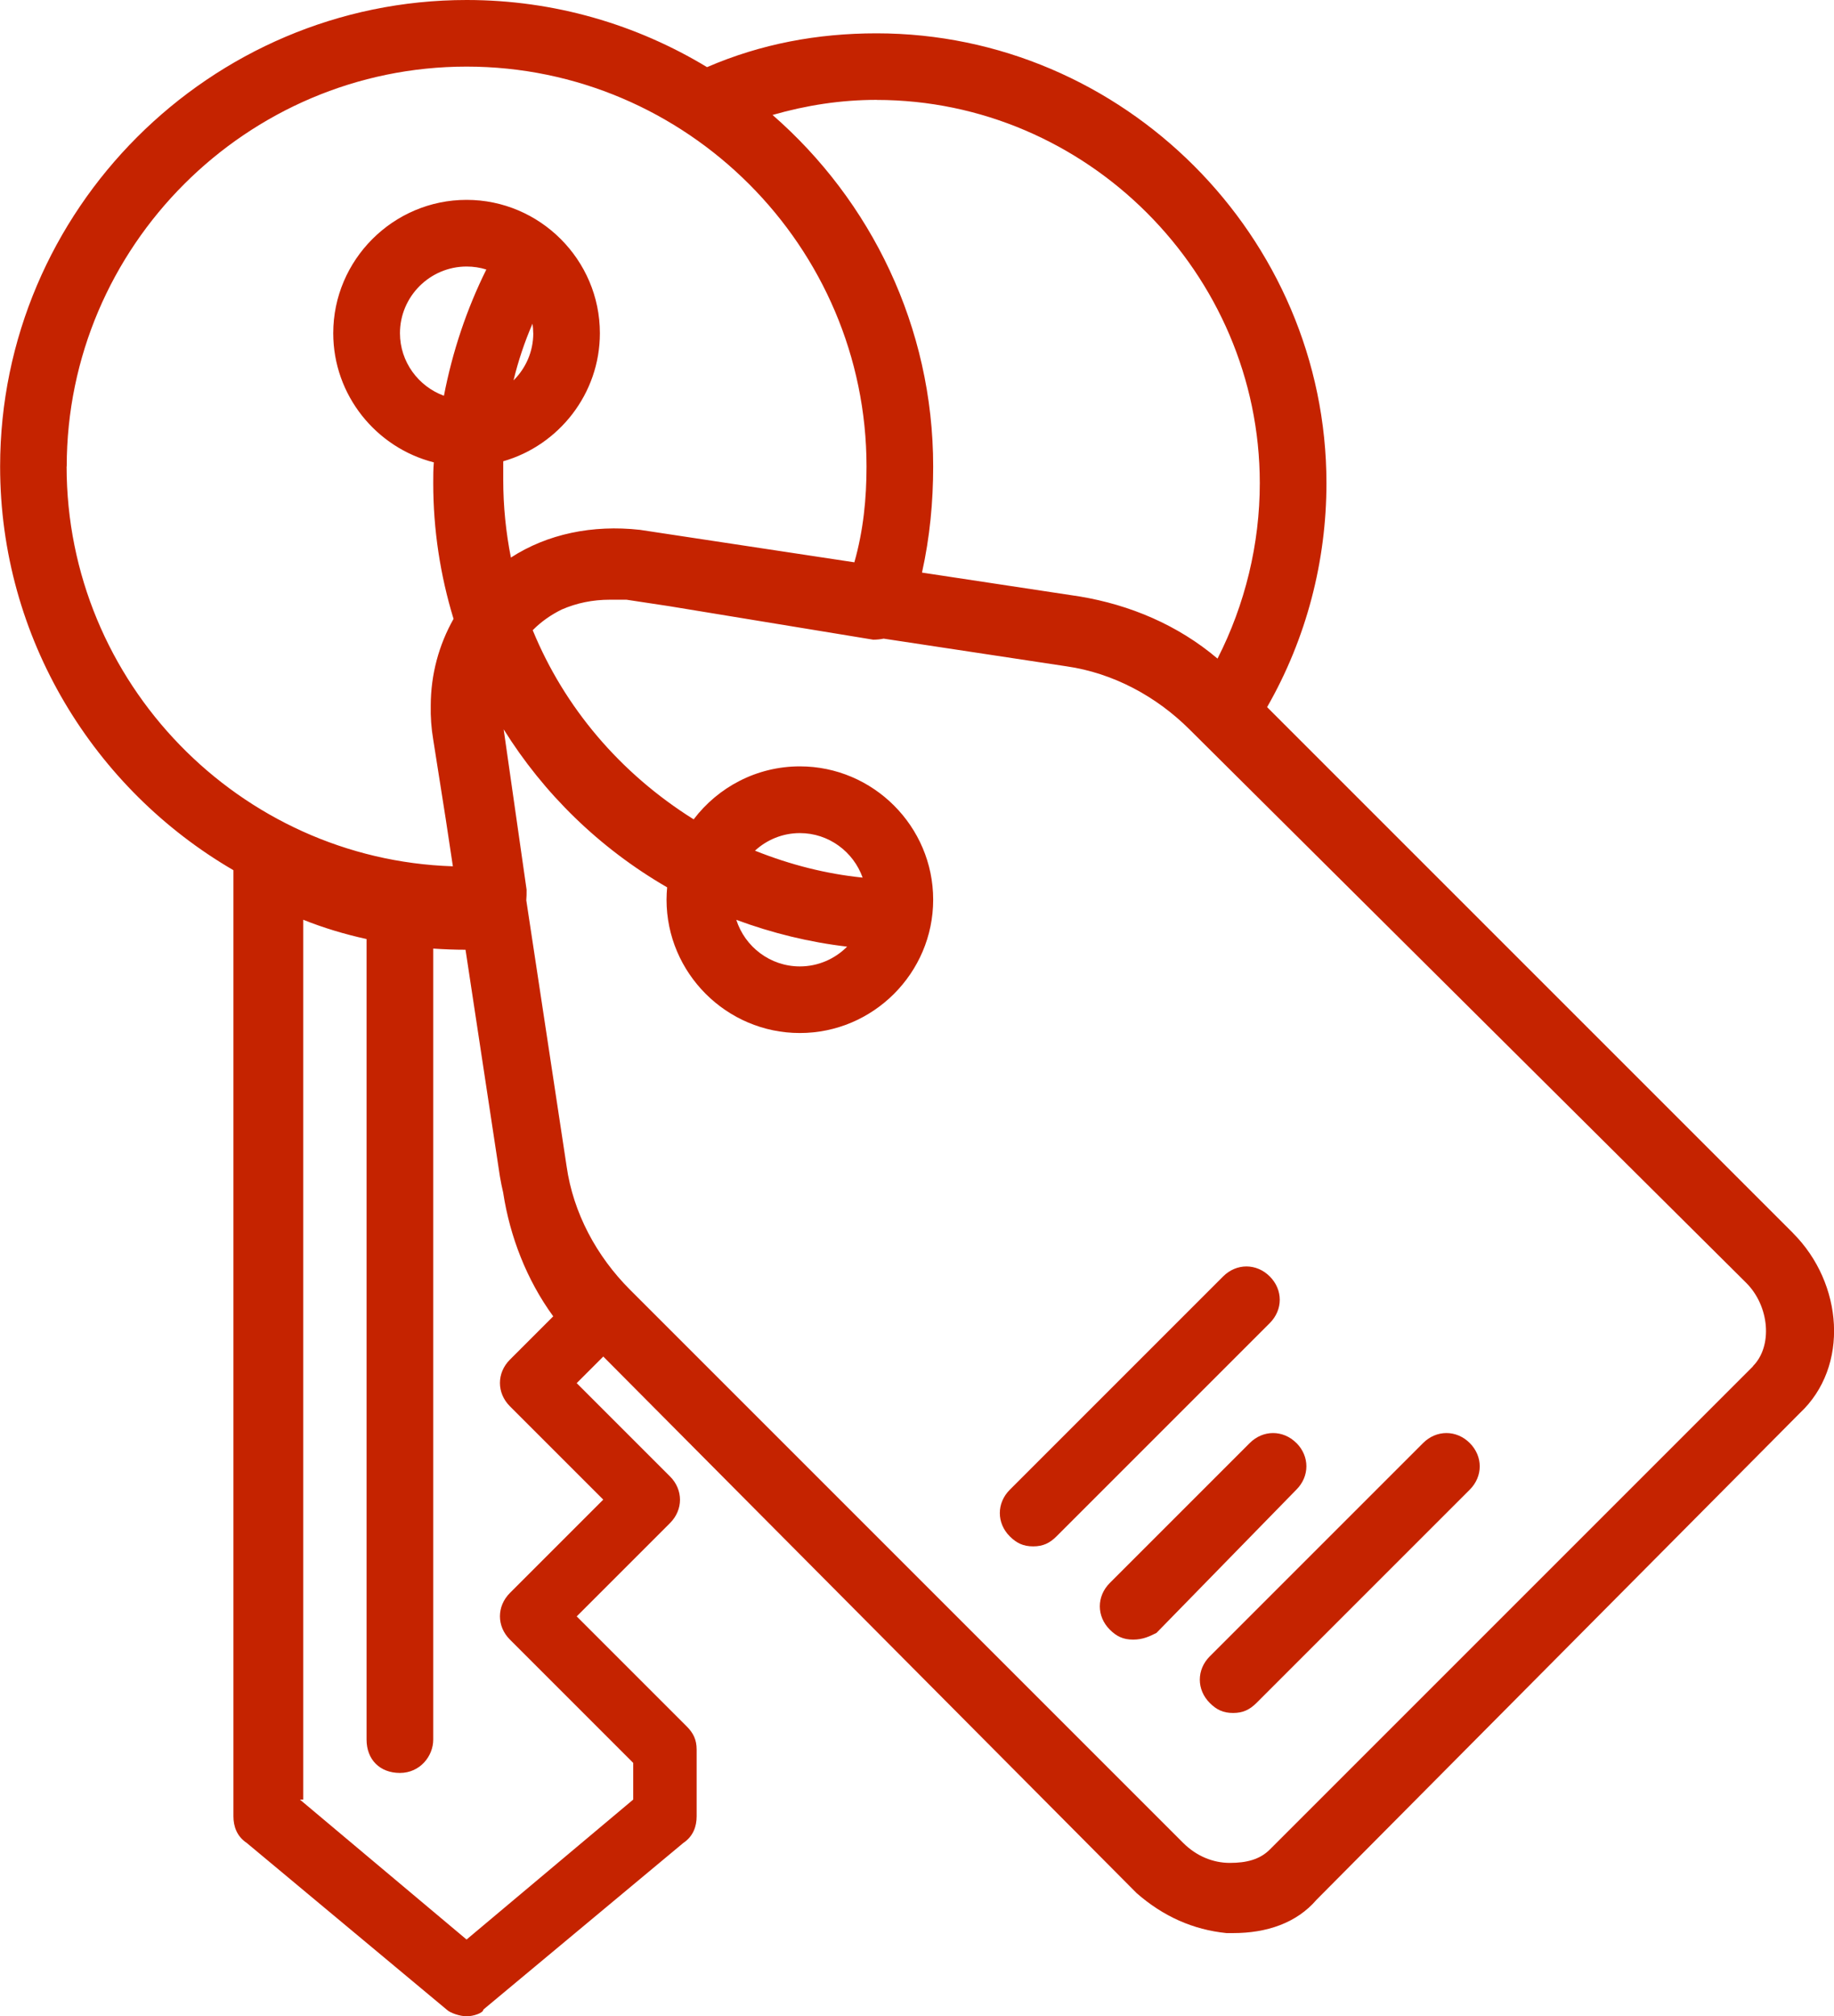 <?xml version="1.0" encoding="UTF-8"?> <!-- Creator: CorelDRAW 2019 (64-Bit) --> <svg xmlns="http://www.w3.org/2000/svg" xmlns:xlink="http://www.w3.org/1999/xlink" xmlns:xodm="http://www.corel.com/coreldraw/odm/2003" xml:space="preserve" width="20.461mm" height="22.494mm" style="shape-rendering:geometricPrecision; text-rendering:geometricPrecision; image-rendering:optimizeQuality; fill-rule:evenodd; clip-rule:evenodd" viewBox="0 0 301.52 331.5"> <defs> <style type="text/css"> <![CDATA[ .fil0 {fill:#C52300;fill-rule:nonzero} ]]> </style> </defs> <g id="Слой_x0020_1">  <g id="_1542457302800"> <g> <g> <g> <path class="fil0" d="M294.79 202.73l-86.47 -86.47c6.5,-11.34 9.76,-24.07 9.76,-36.81 0,-40.55 -33.42,-73.97 -73.97,-73.97 -9.72,0 -19.01,1.73 -27.87,5.56 -11.56,-7 -25.09,-11.04 -39.52,-11.04 -42.19,0 -76.71,34.52 -76.71,76.71 0,28.24 15.47,53.05 38.36,66.36l0 155.55c0,1.64 0.55,3.29 2.19,4.38l32.87 27.4c0.55,0.55 2.19,1.1 3.29,1.1 1.1,0 2.74,-0.55 2.74,-1.1l32.88 -27.4c1.64,-1.1 2.19,-2.74 2.19,-4.38l0 -10.96c0,-1.64 -0.55,-2.74 -1.64,-3.83l-18.08 -18.08 15.34 -15.34c2.19,-2.19 2.19,-5.48 0,-7.67l-15.34 -15.34 4.37 -4.37 87.68 88.21c4.38,3.84 9.31,6.03 14.79,6.58 0,0 0.55,0 1.1,0 5.48,0 10.41,-1.64 13.7,-5.48l79.45 -80c8.22,-7.67 7.12,-21.37 -1.1,-29.59zm-150.68 -186.3c34.52,0 63.01,28.49 63.01,63.01 0,9.98 -2.41,19.95 -6.95,28.84 -6.52,-5.53 -14.39,-8.83 -22.64,-10.21l-25.95 -3.93c1.29,-5.81 1.84,-11.63 1.84,-17.44 0,-22.99 -10.25,-43.71 -26.41,-57.8 5.57,-1.6 11.23,-2.48 17.1,-2.48zm-133.15 60.27c0,-36.16 29.59,-65.75 65.75,-65.75 36.16,0 65.75,29.59 65.75,65.75 0,5.25 -0.51,10.5 -2,15.75l-35.26 -5.34c-7.77,-0.86 -15.19,0.66 -21.21,4.56 -0.82,-4.15 -1.26,-8.42 -1.26,-12.78 0,-1.02 0,-2.03 0,-3.05 9.15,-2.63 15.89,-11.1 15.89,-21.06 0,-12.05 -9.86,-21.92 -21.92,-21.92 -12.05,0 -21.92,9.86 -21.92,21.92 0,10.2 7.06,18.83 16.54,21.24 -0.1,1.09 -0.1,2.17 -0.1,3.41 0,7.67 1.16,15.18 3.34,22.32 -2.41,4.27 -3.74,9.13 -3.75,14.25 -0.04,1.84 0.09,3.72 0.41,5.61l2.05 13.01 1.18 7.81c-35.04,-1.12 -63.51,-30.15 -63.51,-65.75zm76.71 -21.92c0,3.03 -1.24,5.78 -3.25,7.76 0.78,-3.21 1.82,-6.32 3.12,-9.32 0.07,0.51 0.12,1.03 0.12,1.56zm-14.69 10.29c-4.2,-1.54 -7.23,-5.57 -7.23,-10.29 0,-6.03 4.93,-10.96 10.96,-10.96 1.13,0 2.21,0.17 3.24,0.49 -3.24,6.53 -5.57,13.5 -6.97,20.75zm26.19 181.49l-15.34 15.34c-2.19,2.19 -2.19,5.48 0,7.67l20.27 20.27 0 6.03 -27.4 23.01 -27.4 -23.01 0.55 0 0 -144.65c3.32,1.33 6.81,2.38 10.41,3.17l0 131.62c0,3.29 2.19,5.48 5.48,5.48 3.29,0 5.48,-2.74 5.48,-5.48l0 -130.05c1.77,0.12 3.54,0.19 5.31,0.19l5.65 37.26c0.15,0.9 0.33,1.78 0.54,2.67l0.01 0.07c1.1,7.12 3.83,14.25 8.22,20.27l-7.12 7.12c-2.19,2.19 -2.19,5.48 0,7.67l15.34 15.34zm189.04 -21.92l-79.45 79.45c-1.64,1.64 -3.83,2.19 -6.57,2.19 -2.74,0 -5.48,-1.1 -7.67,-3.29l-90.96 -90.96c-5.48,-5.48 -9.32,-12.6 -10.41,-20.27l-6.63 -43.74c0.05,-0.56 0.05,-1.15 0.05,-1.74l-3.77 -26.37c6.55,10.51 15.68,19.5 26.88,25.98 -0.06,0.67 -0.1,1.35 -0.1,2.03 0,12.05 9.86,21.92 21.92,21.92 12.05,0 21.92,-9.86 21.92,-21.92 0,-12.05 -9.86,-21.92 -21.92,-21.92 -7.11,0 -13.45,3.43 -17.46,8.71 -12.12,-7.59 -21.27,-18.44 -26.46,-31.09 0.03,-0.03 0.05,-0.06 0.08,-0.09 1.33,-1.33 2.93,-2.46 4.69,-3.32 2.46,-1.07 5.09,-1.61 7.91,-1.61 1.1,0 2.19,0 2.74,0l7 1.06 33.55 5.51c0.61,0 1.18,-0.06 1.73,-0.17l30.05 4.55c7.67,1.1 14.79,4.93 20.27,10.41l91.5 90.96c3.83,3.83 4.38,10.41 1.09,13.7zm-148.94 -69c-1.99,2 -4.74,3.25 -7.77,3.25 -4.88,0 -9.04,-3.23 -10.45,-7.66 5.88,2.18 12,3.68 18.22,4.41zm-15.15 -15.78c1.95,-1.79 4.54,-2.89 7.38,-2.89 4.75,0 8.81,3.07 10.32,7.32 -6.02,-0.62 -11.87,-2.1 -17.7,-4.43z"></path> <path class="fil0" d="M233.97 237.25l-35.07 35.07c-2.19,2.19 -2.19,5.48 0,7.67 1.1,1.1 2.19,1.64 3.83,1.64 1.64,0 2.74,-0.55 3.84,-1.64l35.07 -35.07c2.19,-2.19 2.19,-5.48 0,-7.67 -2.19,-2.19 -5.48,-2.19 -7.67,0z"></path> <path class="fil0" d="M213.14 237.25c-2.19,-2.19 -5.48,-2.19 -7.67,0l-23.01 23.01c-2.19,2.19 -2.19,5.48 0,7.67 1.1,1.1 2.19,1.64 3.83,1.64 1.64,0 2.74,-0.55 3.84,-1.1l23.01 -23.56c2.19,-2.19 2.19,-5.48 0,-7.67z"></path> <path class="fil0" d="M208.76 209.86c-2.19,-2.19 -5.48,-2.19 -7.67,0l-35.07 35.07c-2.19,2.19 -2.19,5.48 0,7.67 1.1,1.09 2.19,1.64 3.84,1.64 1.64,0 2.74,-0.55 3.83,-1.64l35.07 -35.07c2.19,-2.19 2.19,-5.48 0,-7.67z"></path> </g> </g> </g> <g> </g> <g> </g> <g> </g> <g> </g> <g> </g> <g> </g> <g> </g> <g> </g> <g> </g> <g> </g> <g> </g> <g> </g> <g> </g> <g> </g> <g> </g> </g> </g> </svg> 
